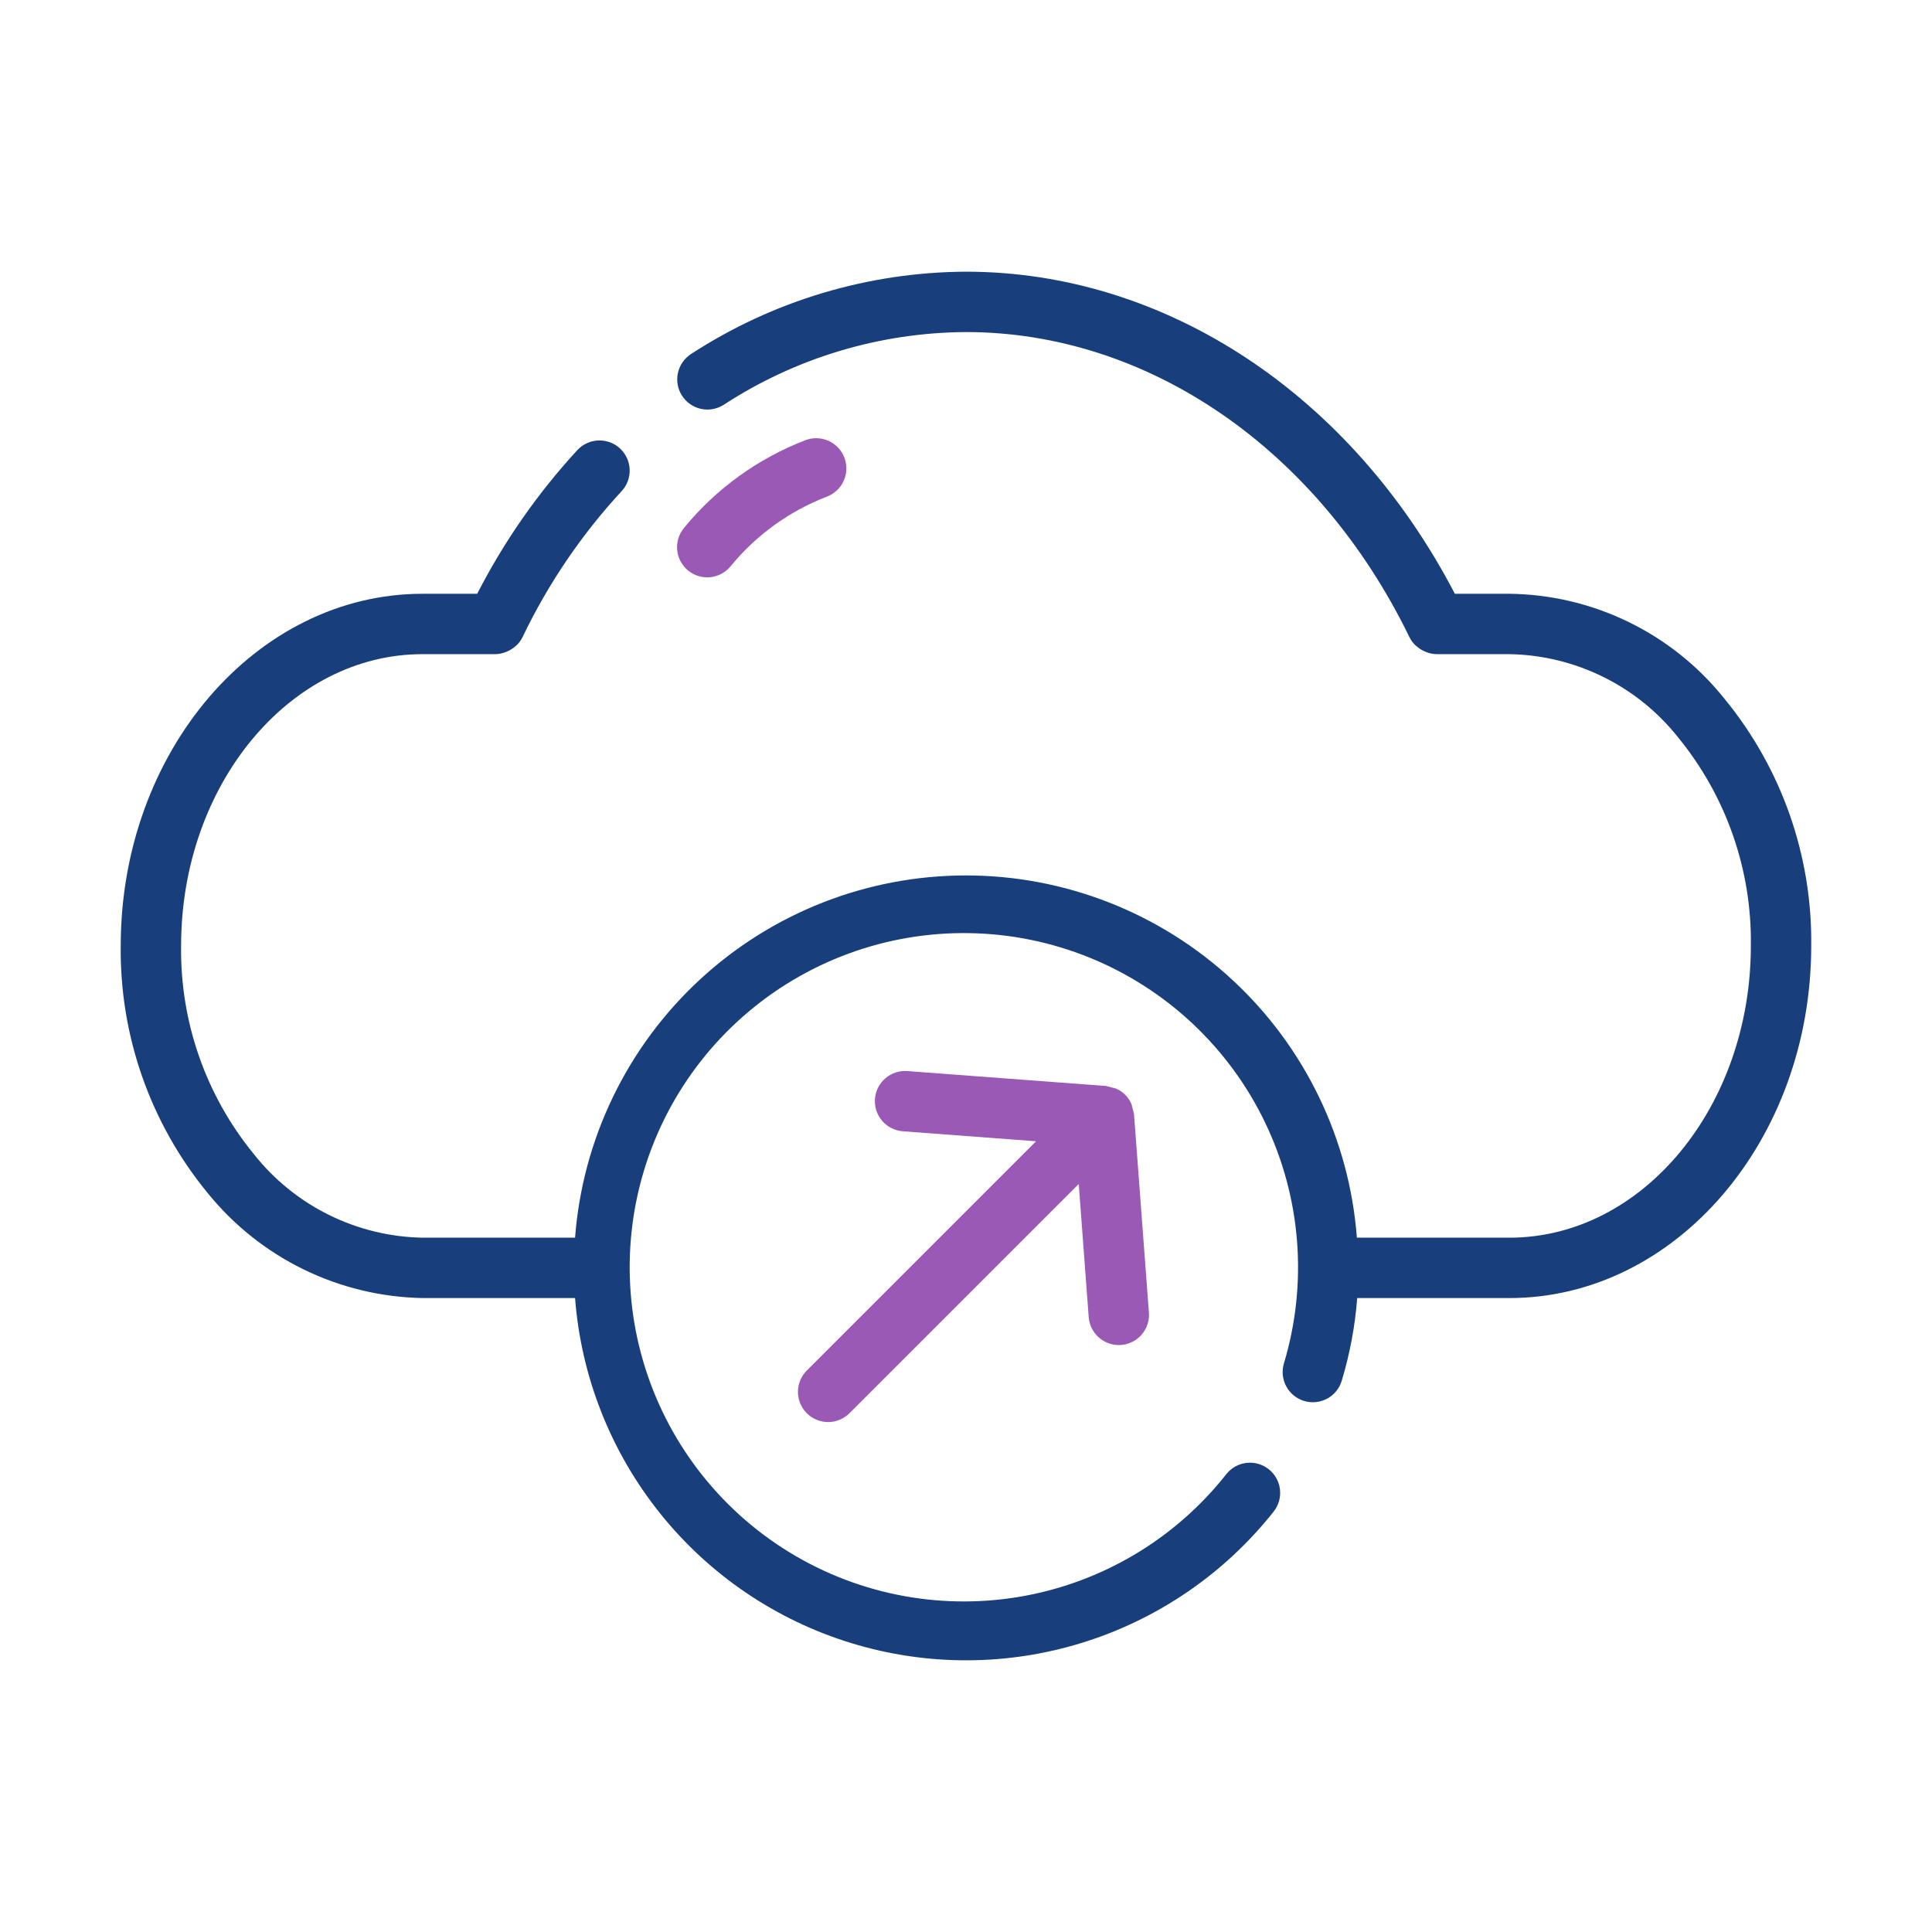 <svg width="80" height="80" viewBox="0 0 80 80" fill="none" xmlns="http://www.w3.org/2000/svg">
<path d="M71.407 28.934C70.337 27.594 68.983 26.509 67.442 25.758C65.902 25.006 64.213 24.606 62.499 24.587H60.242C55.954 16.345 48.269 11.25 39.999 11.25C35.954 11.269 32 12.453 28.611 14.661C28.334 14.841 28.139 15.123 28.07 15.447C28 15.77 28.062 16.107 28.241 16.385C28.419 16.663 28.701 16.859 29.024 16.93C29.346 17.001 29.684 16.941 29.963 16.764C32.949 14.816 36.434 13.769 39.999 13.75C47.539 13.75 54.576 18.591 58.362 26.384C58.421 26.502 58.498 26.609 58.59 26.703C58.61 26.724 58.635 26.738 58.657 26.758C58.743 26.836 58.839 26.901 58.943 26.951C58.98 26.97 59.018 26.986 59.056 27.001C59.193 27.054 59.337 27.084 59.484 27.087L59.486 27.087H62.499C63.849 27.109 65.176 27.431 66.386 28.029C67.596 28.626 68.658 29.485 69.495 30.544C71.48 32.973 72.544 36.026 72.499 39.163C72.499 45.828 68.013 51.25 62.499 51.25H56.186C55.875 47.17 54.035 43.358 51.033 40.577C48.032 37.795 44.091 36.25 39.999 36.25C35.907 36.25 31.966 37.795 28.965 40.577C25.964 43.358 24.123 47.17 23.812 51.25H17.499C16.149 51.226 14.821 50.902 13.611 50.302C12.402 49.702 11.341 48.841 10.505 47.781C8.519 45.352 7.455 42.3 7.499 39.163C7.499 32.504 11.985 27.087 17.499 27.087H20.512L20.513 27.087C20.66 27.084 20.806 27.055 20.943 27C20.982 26.986 21.017 26.97 21.054 26.951C21.159 26.901 21.256 26.835 21.343 26.757C21.364 26.738 21.388 26.724 21.408 26.703C21.501 26.609 21.578 26.501 21.637 26.383C22.695 24.174 24.077 22.137 25.739 20.339C25.851 20.219 25.938 20.078 25.995 19.924C26.053 19.77 26.079 19.607 26.073 19.443C26.068 19.279 26.029 19.117 25.961 18.968C25.893 18.819 25.796 18.684 25.676 18.572C25.556 18.46 25.415 18.373 25.261 18.316C25.107 18.259 24.944 18.232 24.78 18.238C24.616 18.244 24.454 18.282 24.305 18.35C24.155 18.418 24.021 18.515 23.909 18.635C22.263 20.422 20.867 22.425 19.76 24.587H17.499C10.607 24.587 4.999 31.126 4.999 39.163C4.954 42.889 6.227 46.511 8.592 49.392C9.668 50.725 11.023 51.806 12.562 52.559C14.101 53.312 15.786 53.718 17.499 53.75H23.812C24.062 57.007 25.288 60.113 27.331 62.663C29.373 65.213 32.137 67.087 35.261 68.041C38.386 68.996 41.725 68.986 44.843 68.013C47.962 67.04 50.715 65.15 52.742 62.588C52.946 62.328 53.039 61.997 53 61.669C52.961 61.341 52.793 61.041 52.534 60.836C52.275 60.631 51.945 60.537 51.616 60.575C51.288 60.613 50.988 60.779 50.782 61.038C48.65 63.744 45.585 65.558 42.187 66.124C38.788 66.691 35.301 65.969 32.406 64.1C29.512 62.232 27.418 59.35 26.536 56.02C25.653 52.69 26.044 49.15 27.633 46.093C29.222 43.036 31.894 40.682 35.127 39.49C38.36 38.299 41.921 38.357 45.113 39.652C48.306 40.947 50.901 43.387 52.39 46.493C53.879 49.6 54.156 53.151 53.166 56.451C53.118 56.608 53.102 56.773 53.118 56.937C53.134 57.1 53.182 57.259 53.259 57.404C53.337 57.548 53.442 57.677 53.569 57.781C53.696 57.885 53.842 57.963 54 58.011C54.157 58.058 54.322 58.074 54.485 58.058C54.649 58.042 54.807 57.993 54.952 57.916C55.097 57.838 55.225 57.733 55.329 57.606C55.433 57.478 55.511 57.332 55.558 57.175C55.895 56.06 56.11 54.911 56.199 53.75H62.499C69.391 53.75 74.999 47.206 74.999 39.163C75.044 35.436 73.772 31.814 71.407 28.934Z" fill="#183F7C"/>
<path d="M30.244 23.458C31.299 22.166 32.672 21.17 34.228 20.569C34.383 20.512 34.524 20.425 34.645 20.314C34.766 20.202 34.863 20.068 34.932 19.918C35.001 19.769 35.039 19.607 35.046 19.443C35.052 19.279 35.026 19.115 34.968 18.96C34.911 18.806 34.824 18.665 34.712 18.544C34.6 18.424 34.465 18.327 34.316 18.258C34.166 18.19 34.004 18.152 33.84 18.146C33.676 18.14 33.512 18.167 33.358 18.225C31.393 18.978 29.659 20.229 28.325 21.857C28.22 21.983 28.141 22.128 28.092 22.285C28.043 22.441 28.026 22.606 28.04 22.77C28.055 22.933 28.102 23.092 28.178 23.237C28.254 23.383 28.358 23.512 28.484 23.617C28.61 23.722 28.756 23.801 28.912 23.85C29.069 23.899 29.234 23.917 29.397 23.902C29.561 23.887 29.72 23.84 29.865 23.764C30.01 23.688 30.139 23.584 30.244 23.458Z" fill="#9B59B6"/>
<path d="M33.407 58.518C33.523 58.634 33.661 58.727 33.813 58.789C33.964 58.852 34.127 58.885 34.291 58.885C34.455 58.885 34.618 58.852 34.769 58.789C34.921 58.727 35.059 58.634 35.175 58.518L44.668 49.026L45.081 54.539C45.105 54.853 45.246 55.147 45.477 55.361C45.708 55.576 46.011 55.695 46.327 55.696C46.358 55.696 46.39 55.694 46.422 55.692C46.585 55.679 46.745 55.635 46.892 55.561C47.038 55.487 47.169 55.385 47.276 55.261C47.383 55.136 47.464 54.992 47.515 54.836C47.566 54.68 47.587 54.516 47.574 54.352L46.956 46.122C46.922 45.988 46.887 45.854 46.852 45.72C46.791 45.575 46.704 45.444 46.594 45.332L46.593 45.331C46.481 45.222 46.35 45.134 46.206 45.074C46.072 45.039 45.938 45.004 45.804 44.969L37.574 44.351C37.41 44.339 37.245 44.358 37.088 44.409C36.932 44.46 36.787 44.542 36.662 44.649C36.538 44.756 36.435 44.887 36.361 45.033C36.287 45.18 36.242 45.34 36.23 45.504C36.218 45.668 36.238 45.833 36.289 45.989C36.341 46.145 36.423 46.29 36.53 46.414C36.638 46.539 36.769 46.641 36.916 46.715C37.063 46.788 37.223 46.832 37.387 46.844L42.9 47.258L33.407 56.751C33.291 56.867 33.199 57.005 33.136 57.156C33.073 57.308 33.041 57.47 33.041 57.635C33.041 57.799 33.073 57.961 33.136 58.113C33.199 58.264 33.291 58.402 33.407 58.518Z" fill="#9B59B6"/>
</svg>
